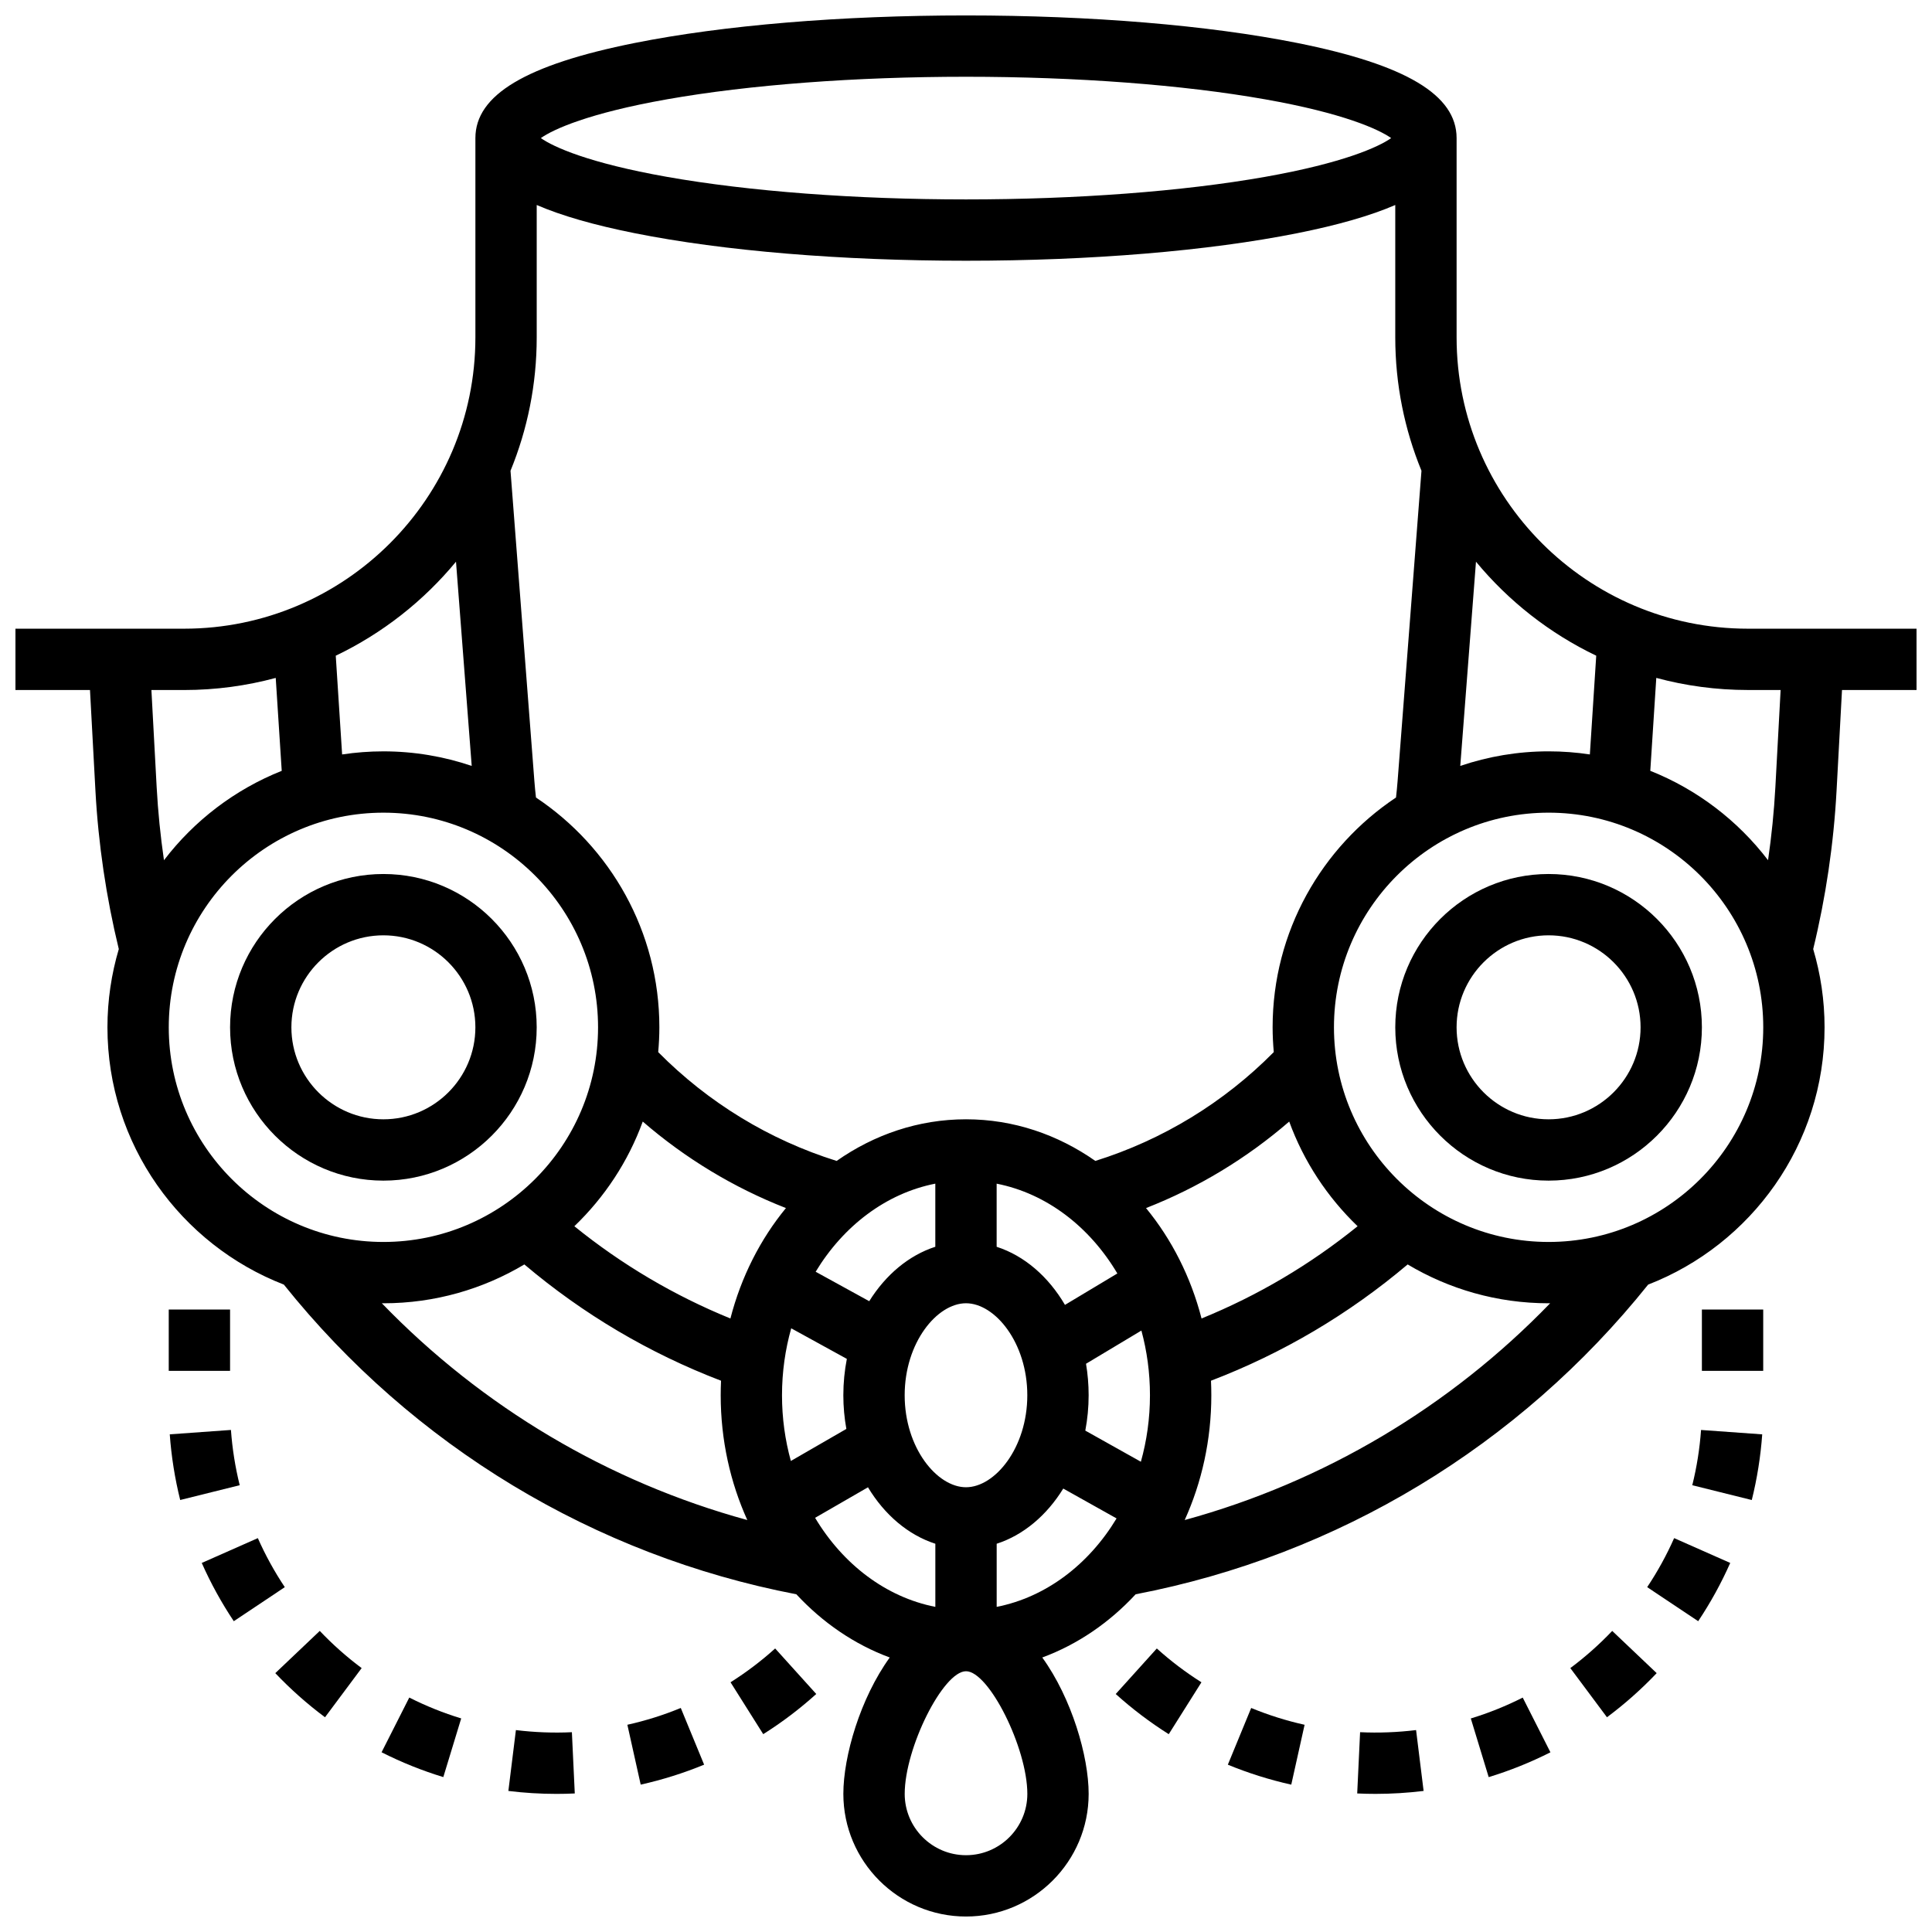 <?xml version="1.0" encoding="UTF-8"?>
<!-- Uploaded to: SVG Repo, www.svgrepo.com, Generator: SVG Repo Mixer Tools -->
<svg width="800px" height="800px" version="1.1" viewBox="144 144 512 512" xmlns="http://www.w3.org/2000/svg">
 <defs>
  <clipPath id="a">
   <path d="m148.09 148.09h503.81v503.81h-503.81z"/>
  </clipPath>
 </defs>
 <g clip-path="url(#a)">
  <path d="m651.9 310.61h-44.691c-42.566 0-77.195-34.629-77.195-77.195v-52.82c0-11.434-13.422-19.445-42.234-25.207-23.531-4.703-54.707-7.297-87.781-7.297-33.078 0-64.254 2.594-87.781 7.297-28.816 5.762-42.234 13.773-42.234 25.207v52.82c0 42.566-34.629 77.195-77.195 77.195h-44.695v16.25h19.754l1.438 26.609c0.766 14.195 2.863 28.324 6.195 42.047-1.945 6.578-3.008 13.531-3.008 20.73 0 31.023 19.426 57.582 46.75 68.188 34.23 42.762 82.285 71.797 135.82 82.07 6.957 7.508 15.383 13.293 24.746 16.75-7.812 10.816-12.293 26.18-12.293 36.141 0 17.922 14.582 32.504 32.504 32.504s32.504-14.582 32.504-32.504c0-9.961-4.484-25.328-12.293-36.141 9.363-3.457 17.789-9.242 24.746-16.75 53.535-10.273 101.59-39.309 135.82-82.07 27.32-10.605 46.75-37.164 46.75-68.188 0-7.199-1.062-14.152-3.012-20.73 3.336-13.719 5.43-27.852 6.195-42.047l1.438-26.609h19.754zm-84.883 7.156-1.688 26.168c-3.57-0.539-7.223-0.82-10.941-0.82-8.184 0-16.047 1.371-23.402 3.863l4.164-54.121c8.641 10.449 19.508 18.996 31.867 24.91zm-167.02 220.37c-7.672 0-16.25-10.426-16.25-24.379s8.578-24.379 16.25-24.379 16.25 10.426 16.25 24.379-8.578 24.379-16.25 24.379zm-85.66-96.91c11.273 9.754 24.094 17.512 37.945 22.926-6.766 8.23-11.867 18.211-14.715 29.262-14.93-6.086-28.781-14.273-41.355-24.449 7.992-7.676 14.262-17.129 18.125-27.738zm36.902 72.531c0-6.195 0.867-12.156 2.441-17.742l14.742 8.102c-0.602 3.094-0.93 6.32-0.93 9.641 0 3.066 0.281 6.047 0.801 8.922l-14.707 8.492c-1.52-5.492-2.348-11.34-2.348-17.414zm23.117-24.926-14.199-7.805c7.348-12.137 18.652-20.777 31.711-23.348v16.73c-7.043 2.277-13.164 7.449-17.512 14.422zm33.766-14.418v-16.73c13.223 2.602 24.652 11.426 31.988 23.801l-13.883 8.324c-4.375-7.473-10.734-13.016-18.105-15.395zm23.684 30.996 14.676-8.797c1.473 5.414 2.269 11.172 2.269 17.148 0 6.148-0.852 12.066-2.406 17.617l-14.727-8.25c0.57-3.012 0.883-6.144 0.883-9.371 0-2.859-0.242-5.652-0.695-8.348zm15.902-41.258c13.848-5.418 26.672-13.172 37.945-22.926 3.867 10.609 10.137 20.062 18.125 27.738-12.574 10.176-26.426 18.367-41.355 24.449-2.848-11.047-7.949-21.027-14.715-29.262zm33.547-47.906c0 2.215 0.117 4.406 0.309 6.57-13.215 13.363-29.434 23.254-47.289 28.84-9.957-6.981-21.703-11.031-34.277-11.031s-24.32 4.051-34.281 11.035c-17.855-5.586-34.07-15.477-47.289-28.84 0.195-2.168 0.309-4.356 0.309-6.57 0-25.387-13.008-47.781-32.699-60.898-0.168-1.461-0.316-2.93-0.426-4.394l-6.324-82.199c4.473-10.914 6.945-22.844 6.945-35.344v-35.09c6.574 2.848 15.199 5.32 25.98 7.477 23.531 4.703 54.707 7.297 87.785 7.297s64.254-2.594 87.781-7.297c10.781-2.156 19.406-4.629 25.98-7.477v35.09c0 12.5 2.473 24.434 6.945 35.34l-6.324 82.199c-0.113 1.465-0.258 2.934-0.426 4.394-19.691 13.117-32.699 35.512-32.699 60.898zm-160.54-245.92c21.824-3.859 49.98-5.984 79.285-5.984s57.461 2.125 79.281 5.984c20.676 3.656 30.059 7.914 33.391 10.27-3.332 2.352-12.715 6.613-33.391 10.27-21.82 3.856-49.977 5.981-79.281 5.981s-57.461-2.125-79.281-5.984c-20.676-3.656-30.059-7.914-33.391-10.27 3.328-2.348 12.711-6.609 33.387-10.266zm-55.871 122.53 4.164 54.121c-7.356-2.488-15.219-3.859-23.402-3.859-3.719 0-7.371 0.285-10.941 0.82l-1.688-26.168c12.359-5.914 23.227-14.461 31.867-24.914zm-79.328 59.742-1.391-25.734h8.66c8.398 0 16.539-1.121 24.285-3.207l1.59 24.625c-12.438 4.949-23.203 13.203-31.207 23.688-0.934-6.418-1.586-12.887-1.938-19.371zm3.207 63.652c0-31.363 25.516-56.883 56.883-56.883 31.363 0 56.883 25.516 56.883 56.883 0 31.363-25.516 56.883-56.883 56.883-31.363 0-56.883-25.52-56.883-56.883zm56.465 73.125c0.141 0 0.277 0.008 0.418 0.008 13.641 0 26.414-3.766 37.355-10.293 15.609 13.199 33.094 23.535 52.121 30.816-0.059 1.277-0.09 2.562-0.09 3.856 0 11.895 2.555 23.125 7.051 33.066-36.832-10.086-70.242-29.922-96.855-57.453zm114.82 56.863 14.012-8.09c4.367 7.254 10.625 12.625 17.855 14.961v16.73c-13.152-2.586-24.523-11.332-31.867-23.602zm56.246 73.16c0 8.961-7.293 16.25-16.25 16.25-8.961 0-16.25-7.293-16.25-16.25 0-12.148 10.176-32.504 16.25-32.504s16.25 20.355 16.25 32.504zm-8.125-49.559v-16.73c7.117-2.297 13.289-7.547 17.645-14.625l14.129 7.914c-7.348 12.184-18.68 20.863-31.773 23.441zm49.828-23.012c4.5-9.941 7.055-21.172 7.055-33.066 0-1.293-0.031-2.578-0.09-3.856 19.023-7.281 36.508-17.617 52.121-30.816 10.938 6.531 23.711 10.293 37.352 10.293 0.141 0 0.277-0.012 0.418-0.012-26.613 27.535-60.023 47.371-96.855 57.457zm96.438-73.695c-31.363 0-56.883-25.516-56.883-56.883 0-31.363 25.516-56.883 56.883-56.883 31.363 0 56.883 25.516 56.883 56.883 0 31.363-25.516 56.883-56.883 56.883zm60.094-120.54c-0.352 6.484-1.008 12.953-1.941 19.371-8.004-10.484-18.77-18.738-31.207-23.688l1.59-24.625c7.746 2.09 15.887 3.207 24.285 3.207h8.664z"/>
 </g>
 <path d="m286.23 416.25c0-22.402-18.227-40.629-40.629-40.629-22.402 0-40.629 18.227-40.629 40.629s18.227 40.629 40.629 40.629c22.402 0 40.629-18.227 40.629-40.629zm-65.008 0c0-13.441 10.938-24.379 24.379-24.379 13.441 0 24.379 10.938 24.379 24.379s-10.938 24.379-24.379 24.379c-13.441 0-24.379-10.938-24.379-24.379z"/>
 <path d="m280.72 602.49-1.996 16.129c4.199 0.52 8.488 0.781 12.75 0.781 1.613 0 3.246-0.039 4.848-0.113l-0.766-16.234c-4.926 0.234-9.957 0.039-14.836-0.562z"/>
 <path d="m310.26 601.08 3.531 15.863c5.727-1.273 11.383-3.055 16.809-5.289l-6.188-15.027c-4.566 1.883-9.328 3.383-14.152 4.453z"/>
 <path d="m245.12 608.37c5.242 2.656 10.75 4.867 16.363 6.578l4.738-15.547c-4.719-1.438-9.352-3.301-13.758-5.531z"/>
 <path d="m337.6 589.82 8.664 13.75c4.969-3.129 9.695-6.711 14.051-10.645l-10.891-12.066c-3.664 3.309-7.644 6.324-11.824 8.961z"/>
 <path d="m205.2 522.95-16.211 1.164c0.422 5.863 1.352 11.719 2.766 17.402l15.77-3.922c-1.184-4.777-1.969-9.703-2.324-14.645z"/>
 <path d="m228.74 576.21-11.785 11.191c4.043 4.254 8.473 8.188 13.176 11.691l9.711-13.031c-3.961-2.949-7.695-6.266-11.102-9.852z"/>
 <path d="m212.33 551.62-14.863 6.578c2.371 5.359 5.231 10.551 8.492 15.438l13.516-9.023c-2.742-4.109-5.148-8.484-7.144-12.992z"/>
 <path d="m188.72 491.04h16.25v16.25h-16.25z"/>
 <path d="m554.39 375.62c-22.402 0-40.629 18.227-40.629 40.629s18.227 40.629 40.629 40.629 40.629-18.227 40.629-40.629c0.004-22.402-18.223-40.629-40.629-40.629zm0 65.008c-13.441 0-24.379-10.938-24.379-24.379s10.938-24.379 24.379-24.379 24.379 10.938 24.379 24.379-10.938 24.379-24.379 24.379z"/>
 <path d="m592.47 537.6 15.77 3.922c1.414-5.684 2.344-11.539 2.766-17.402l-16.211-1.164c-0.352 4.938-1.133 9.863-2.324 14.645z"/>
 <path d="m580.52 564.61 13.516 9.023c3.262-4.887 6.117-10.078 8.492-15.438l-14.863-6.578c-1.996 4.508-4.402 8.883-7.144 12.992z"/>
 <path d="m595.02 491.04h16.25v16.25h-16.25z"/>
 <path d="m439.68 592.93c4.356 3.934 9.082 7.512 14.051 10.645l8.664-13.75c-4.184-2.637-8.16-5.652-11.828-8.961z"/>
 <path d="m504.44 603.05-0.766 16.234c1.605 0.074 3.234 0.113 4.852 0.113 4.258 0 8.547-0.266 12.746-0.781l-1.996-16.129c-4.883 0.602-9.918 0.793-14.836 0.562z"/>
 <path d="m469.39 611.66c5.426 2.234 11.082 4.016 16.809 5.289l3.531-15.863c-4.824-1.074-9.586-2.574-14.152-4.453z"/>
 <path d="m533.78 599.41 4.738 15.547c5.613-1.711 11.121-3.926 16.363-6.578l-7.344-14.5c-4.406 2.231-9.035 4.094-13.758 5.531z"/>
 <path d="m560.15 586.06 9.711 13.031c4.703-3.504 9.137-7.438 13.176-11.691l-11.785-11.191c-3.406 3.586-7.141 6.902-11.102 9.852z"/>
</svg>
